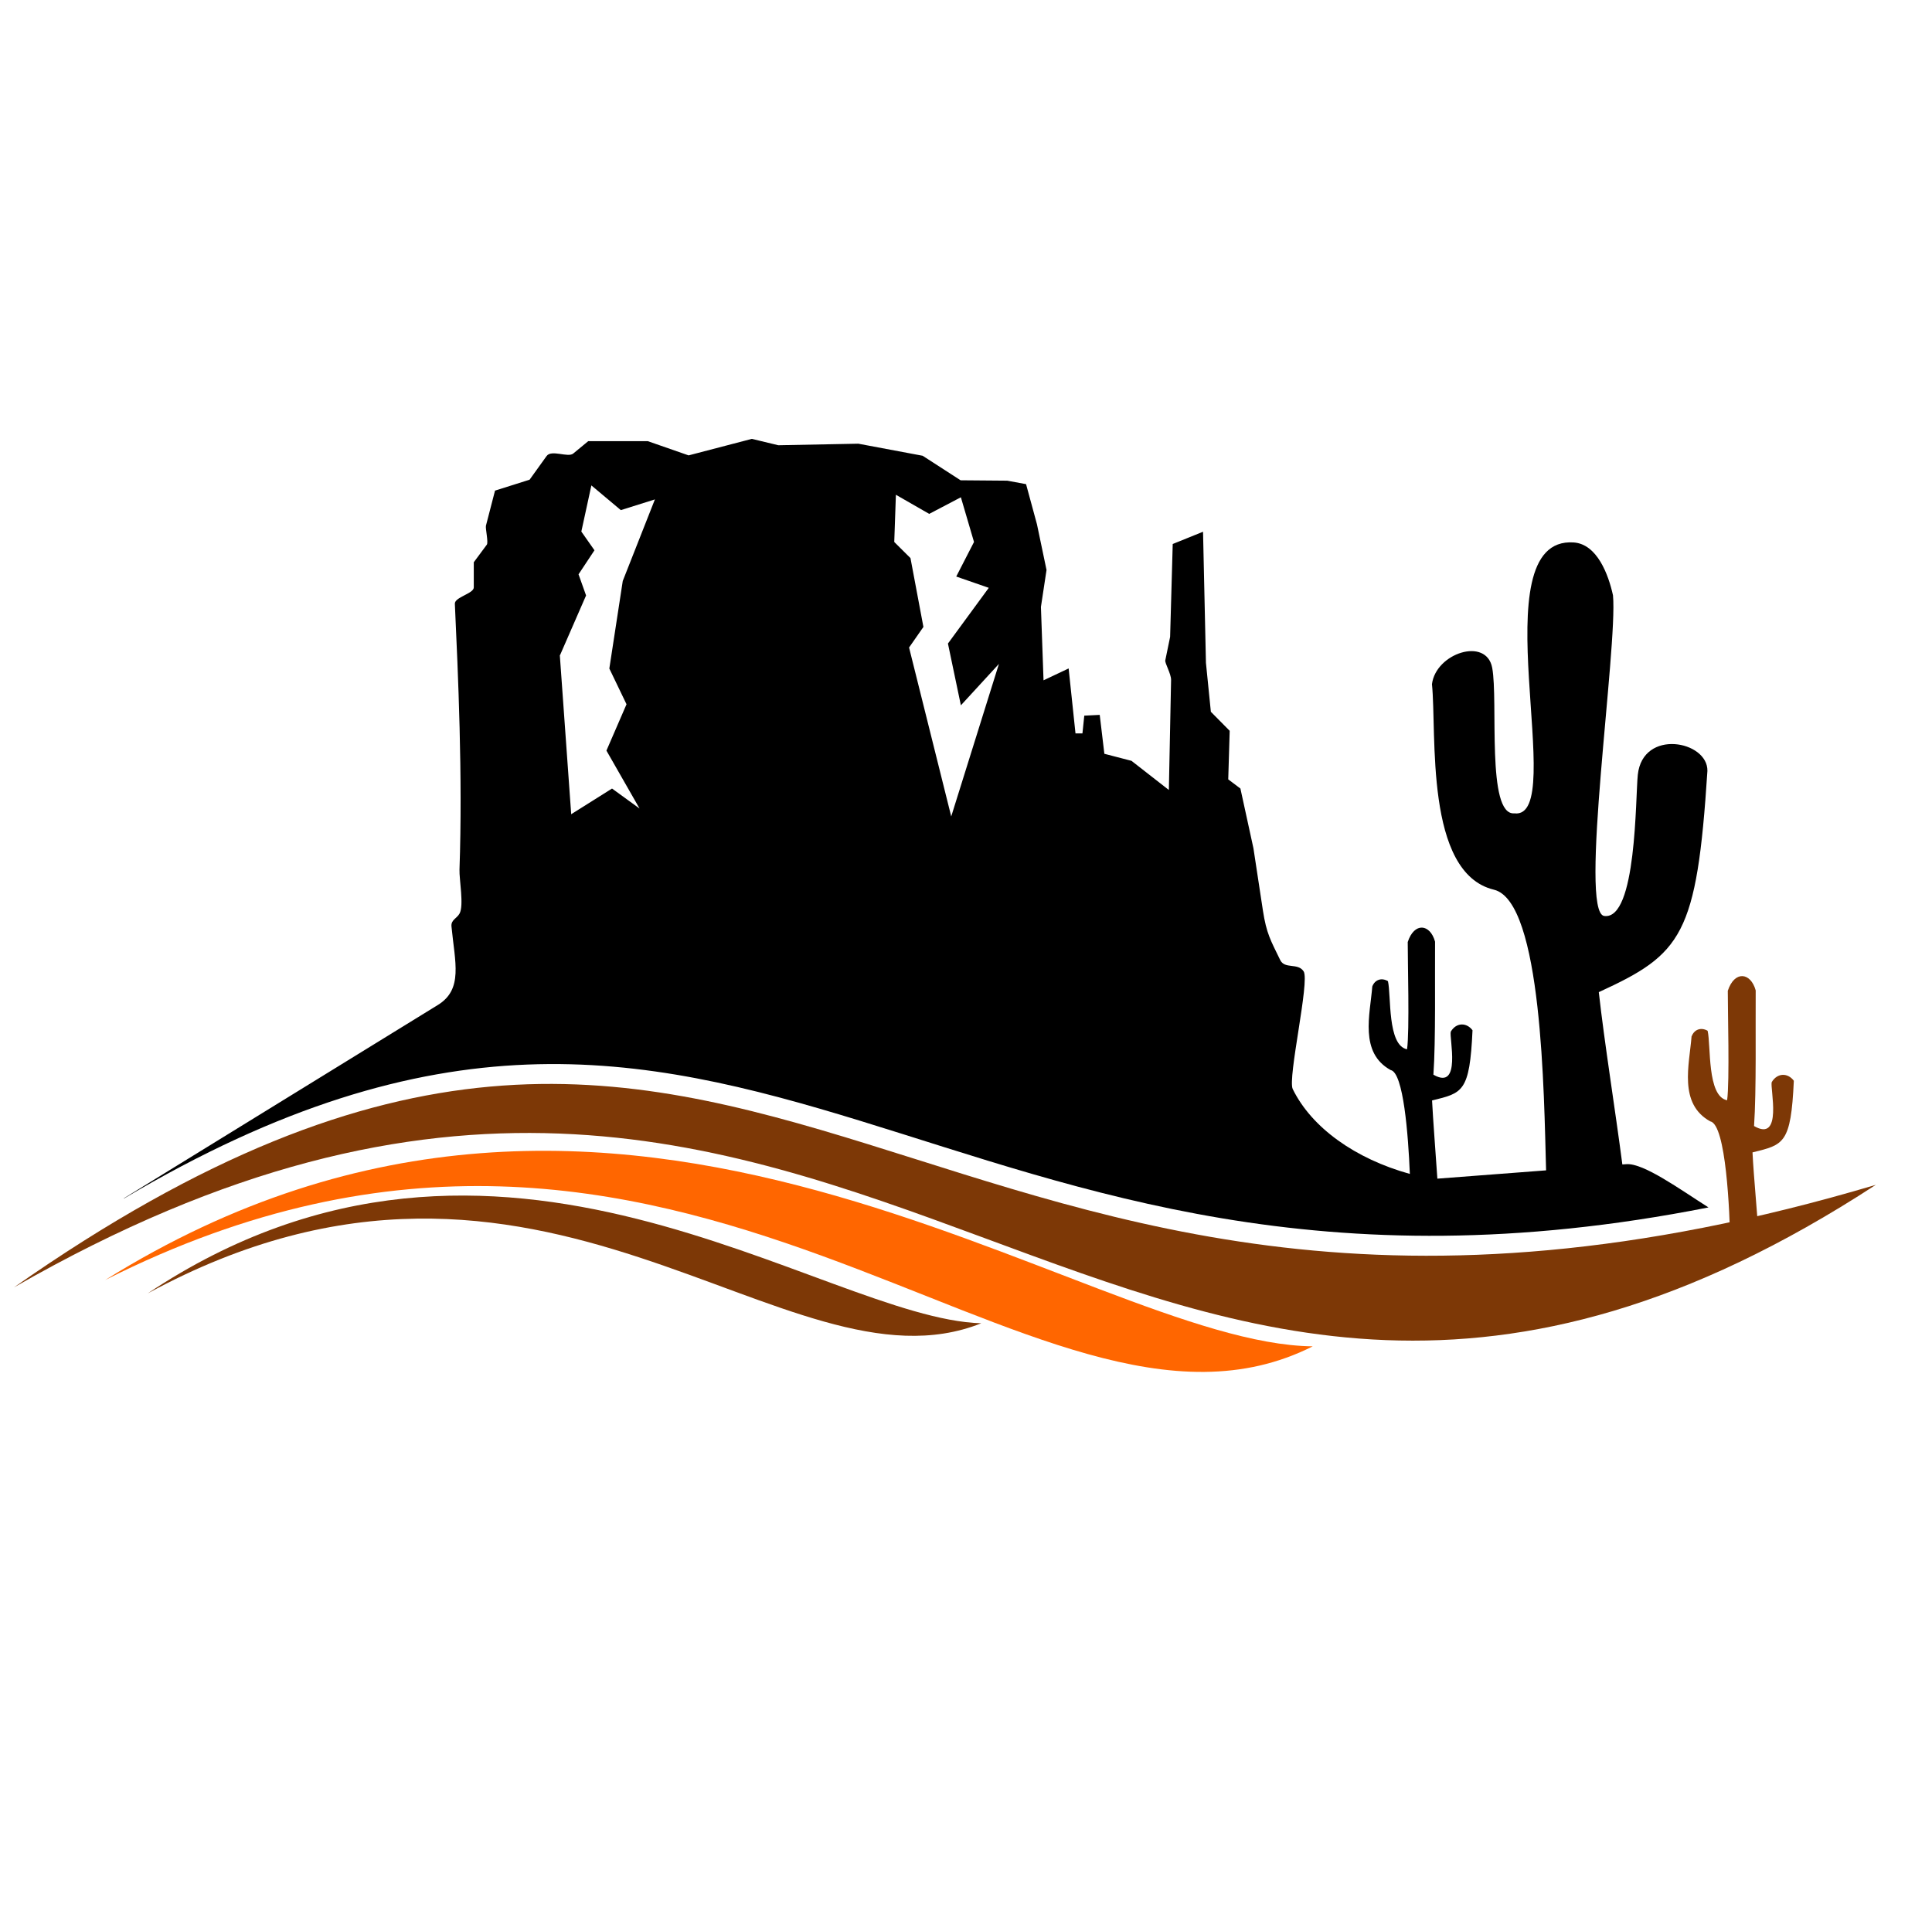 <?xml version="1.0" encoding="UTF-8"?>
<svg id="Layer_1" xmlns="http://www.w3.org/2000/svg" version="1.1" viewBox="0 0 2001 2000">
  <!-- Generator: Adobe Illustrator 29.4.0, SVG Export Plug-In . SVG Version: 2.1.0 Build 152)  -->
  <defs>
    <style>
      .st0 {
        fill: #f60;
      }

      .st0, .st1, .st2 {
        fill-rule: evenodd;
      }

      .st2 {
        fill: #7d3806;
      }
    </style>
  </defs>
  <path class="st1" d="M579.8,678.5l11.8,164.9,42.3-26.6,28.5,20.7-34.3-60,20.8-48-17.8-37,13.9-90.7,33.3-84.5-35.3,11.1-30.5-25.6-10.4,47.8,13.6,19.4-16.5,24.9,7.8,21.9-27,61.9ZM941.5,670.6l43.7,175.1,49.4-158-39.4,42.9-13.4-64,42.3-57.7-33.7-11.7,18.4-35.8-13.6-46.3-32.8,17.2-34.5-19.8-1.7,48.9,16.8,16.7,13.4,71.3-14.7,21.1ZM128.2,1241.3l325.3-200.3c26.4-16.3,17.7-44,14.1-81.4-.6-6.8,5.4-8.1,8.3-13.2,4.8-8.2-.4-35.8,0-45.7,3.4-97.3-1.5-203.2-4.8-275.3-.3-6.9,19.6-10.5,19.6-16.9v-26.1s13.5-18.2,13.5-18.2c1.8-2.4-1.6-16.9-.9-19.7l9.4-36.3,35.8-11.3,17.6-24.5c5-7,22.2,1.9,27.6-2.6l15.5-12.8h61.8c0,0,42.2,14.7,42.2,14.7l65.5-17.1,27.4,6.6,82.9-1.6,66.6,12.5,39.3,25.4,48.3.4,19.5,3.6,11.3,41.6,9.9,47.3-5.8,38.3,2.7,76,26-12.3,7.1,67.3h7.2c0,0,1.9-18.4,1.9-18.4l16-.8,4.8,40.3,28.1,7.3,38.7,30.2,2.3-114c.1-6.3-6.6-17.4-6-20.3l5-24.3,2.7-96.2,31.4-12.7,3,135.8,5.1,50.7,19.5,19.7-1.5,50.3,12.6,9.5,13.5,61.9,9.8,64.4c3.7,24,8,30.9,17.9,51.3,4.7,9.8,18.4,2.6,24.3,11.8,6.5,10.2-16.8,110.7-11.3,121.9,19.6,40,64.7,72.2,121.3,87.9-1.7-40.6-6.6-105.1-19.9-107.6-32.6-18-21.3-57.6-19-86.6,2.7-7,9.5-9.4,16.2-5.5,3.5,14.9-.8,66.5,19.8,70.6,2.7-19.3.6-91.9.7-111.1,6.8-20.8,23.2-18.9,28.3-.4-.3,37,.8,102-1.7,137.8,29.5,17.1,16.1-38.6,18-44.6,5.9-9.9,16.6-9.4,22.5-1.4-2.9,64.3-10.3,64.9-41.9,72.7,1,19.8,3.7,54.4,5.5,81l112.6-8.6c-2.2-77.7-3.9-278.6-54-290.7-72.2-17.4-59-161.9-64.2-212.9,4-32.2,56.4-49.2,62.4-16.9,6.4,34.5-6.2,153,22.9,150.7,57.7,7.3-37.9-287.4,61.5-280.6,24.3,1.7,36,33.3,40.7,54.8,5,54-35.6,328.5-9.1,332.1,33.7,4.6,32.3-123.1,34.8-146.3,5.2-48,72.6-35.2,72.1-4-11,170.6-26.3,189.7-112.5,229.2,5.9,52.8,16.9,121,24.4,178.5l4.2-.3c17.8-1.3,55.5,26.1,85,44.8-802.4,158.6-992-394.3-1641-9.3Z"/>
  <path class="st0" d="M1359.6,1394.6c-289.2,145.9-648.3-372.7-1250.7-68.7,538.1-335.8,1011,65.7,1250.7,68.7h0Z"/>
  <path class="st2" d="M1016.3,1370.7c-202.9,81.2-454.7-253.1-863.4-30.9,363.7-242.8,698.1,26.1,863.4,30.9h0Z"/>
  <path class="st2" d="M1752.1,1073.4c2.7-7.1,9.7-9.6,16.5-5.7,3.6,15.2-.8,67.9,20.2,72,2.7-19.7.6-93.7.7-113.4,7-21.2,23.7-19.2,28.9-.4-.3,37.7.8,104-1.7,140.5,30.1,17.5,16.4-39.4,18.3-45.5,6-10,16.9-9.6,22.9-1.4-3,65.6-10.5,66.2-42.8,74.2,1.3,26.4,5.2,64.6,6.6,91.1-9.3,2-17.2,2.3-29.6,4.1-.6-33.9-4.4-124.2-20.7-127.3-33.2-18.3-21.7-58.7-19.4-88.3h0Z"/>
  <path class="st2" d="M1942.8,1227.3c-784.3,511.5-1042-402.6-1928.3,106.2,789.5-553.2,924.4,192.5,1928.3-106.2h0Z"/>
</svg>